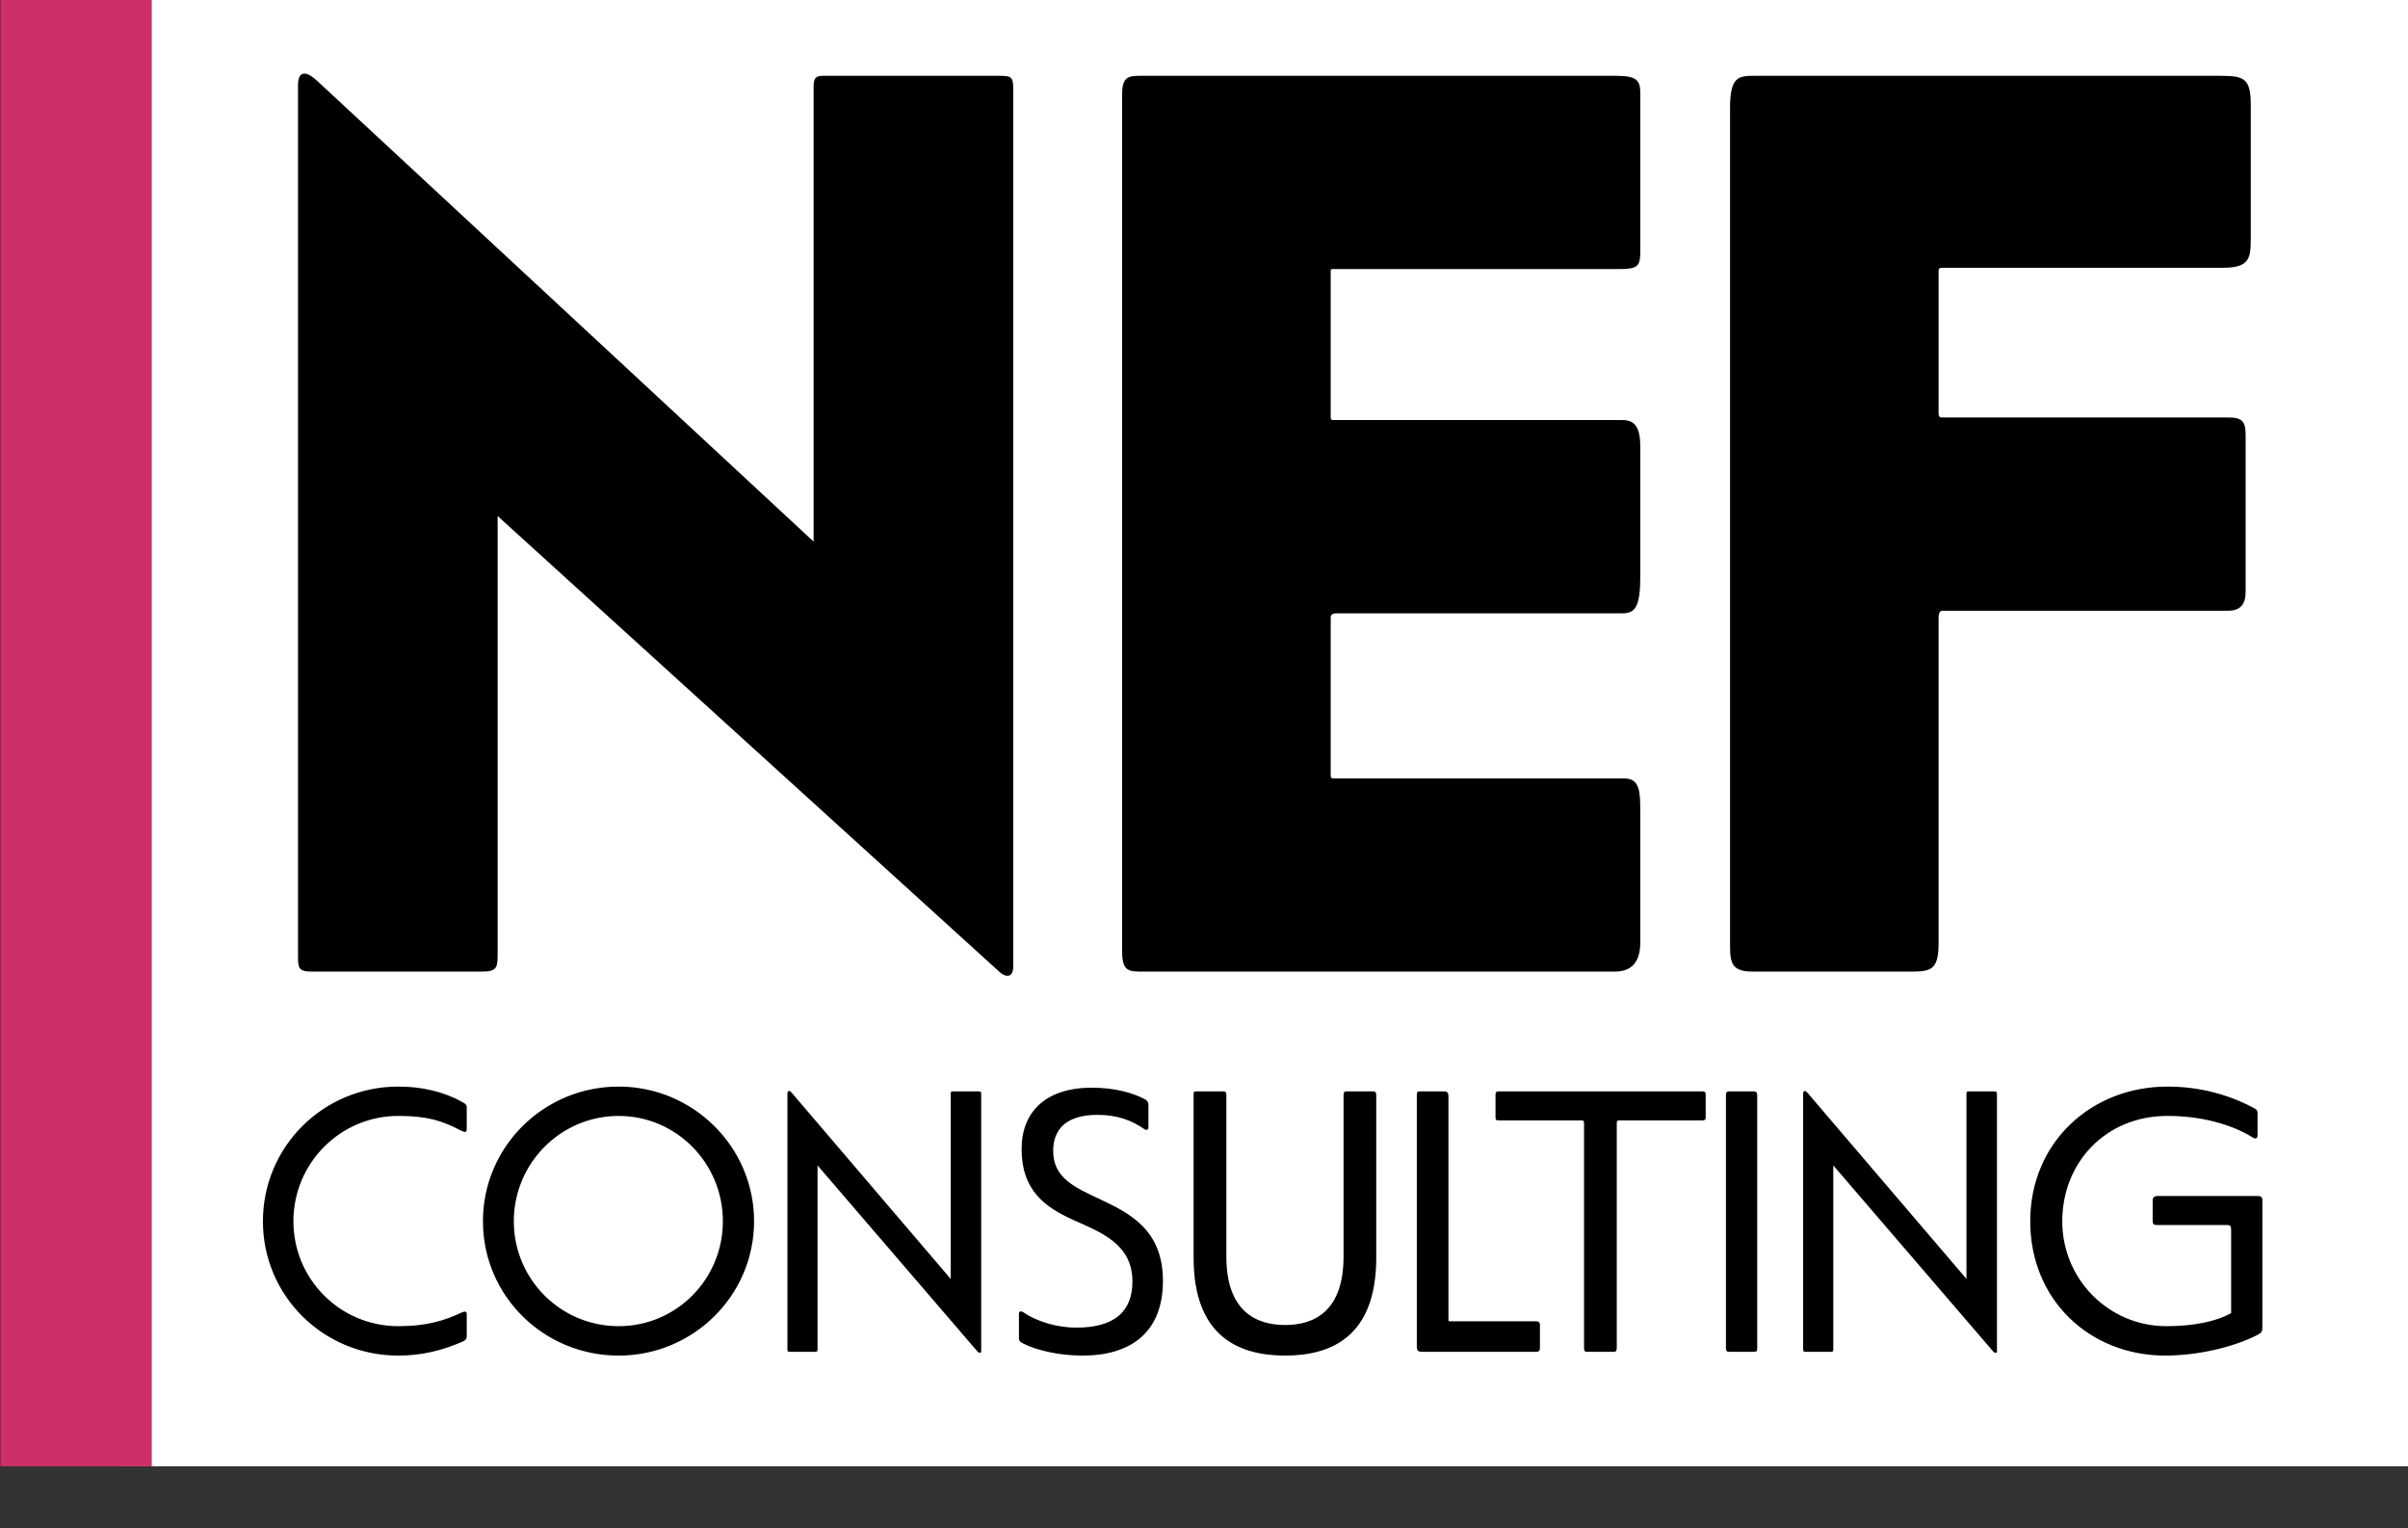 <?xml version="1.0" encoding="UTF-8" standalone="no"?> <svg xmlns:dc="http://purl.org/dc/elements/1.1/" xmlns:cc="http://creativecommons.org/ns#" xmlns:rdf="http://www.w3.org/1999/02/22-rdf-syntax-ns#" xmlns:svg="http://www.w3.org/2000/svg" xmlns="http://www.w3.org/2000/svg" id="svg1966" version="1.1" viewBox="0 0 23.783 15.089" height="15.089mm" width="23.783mm"><rect x="0" y="0" width="23.783" height="15.089" fill="#333333" stroke="none"/><defs id="defs1960"><clipPath id="clipPath909"><path d="m 56.931,2831.178 v -24.343 c 0,-0.358 0,-0.465 0.395,-0.465 v 0 h 4.76 c 0.394,0 0.43,0.107 0.43,0.465 v 0 12.279 l 14.032,-12.744 c 0.144,-0.143 0.394,-0.215 0.394,0.143 v 0 24.521 c 0,0.358 -0.036,0.394 -0.394,0.394 v 0 h -4.94 c -0.251,0 -0.251,-0.143 -0.251,-0.357 v 0 -12.673 l -13.888,12.887 c -0.162,0.148 -0.278,0.205 -0.36,0.205 v 0 c -0.136,0 -0.178,-0.157 -0.178,-0.312 m 40.784,0.25 c -0.466,0 -0.717,0 -0.717,-0.895 v 0 -23.448 c 0,-0.5 0.072,-0.715 0.645,-0.715 v 0 h 4.332 c 0.608,0 0.858,0 0.858,0.787 v 0 9.129 c 0,0.107 0.036,0.178 0.107,0.178 v 0 h 7.983 c 0.358,0 0.501,0.18 0.501,0.538 v 0 4.367 c 0,0.358 -0.071,0.501 -0.465,0.501 v 0 h -8.054 c -0.036,0 -0.072,0.036 -0.072,0.108 v 0 3.973 c 0,0.107 0.036,0.107 0.143,0.107 v 0 h 7.804 c 0.788,0 0.788,0.287 0.788,0.895 v 0 3.652 c 0,0.752 -0.179,0.823 -0.86,0.823 v 0 z m -17.188,0 c -0.323,0 -0.538,0 -0.538,-0.501 v 0 -23.985 c 0,-0.572 0.179,-0.572 0.609,-0.572 v 0 h 13.174 c 0.572,0 0.715,0.394 0.715,0.824 v 0 3.543 c 0,0.68 0,1.038 -0.465,1.038 v 0 h -8.09 c -0.072,0 -0.107,0 -0.107,0.072 v 0 4.439 c 0,0.071 0.071,0.107 0.143,0.107 v 0 h 8.018 c 0.358,0 0.501,0.18 0.501,1.039 v 0 3.614 c 0,0.538 -0.143,0.753 -0.501,0.753 v 0 h -8.09 c -0.071,0 -0.071,0.036 -0.071,0.107 v 0 4.08 c 0,0.036 0.035,0.036 0.071,0.036 v 0 h 7.983 c 0.537,0 0.608,0.072 0.608,0.502 v 0 4.403 c 0,0.358 -0.071,0.501 -0.68,0.501 v 0 z" id="path907"></path></clipPath><clipPath id="clipPath919"><path d="m 105.397,2799.387 c 0,-2.207 1.665,-3.747 3.758,-3.758 v 0 c 0.947,0 1.936,0.24 2.591,0.573 v 0 c 0.136,0.074 0.146,0.104 0.146,0.24 v 0 3.517 c 0,0.105 -0.021,0.135 -0.167,0.135 v 0 h -2.779 c -0.062,0 -0.124,-0.041 -0.124,-0.114 v 0 -0.582 c 0,-0.084 0.03,-0.116 0.104,-0.116 v 0 h 1.987 c 0.084,0 0.105,-0.041 0.105,-0.135 v 0 -2.33 c -0.427,-0.24 -1.072,-0.365 -1.811,-0.365 v 0 c -1.614,0 -2.914,1.311 -2.914,2.935 v 0 c 0,1.623 1.197,2.946 2.945,2.946 v 0 c 0.936,0 1.769,-0.23 2.352,-0.583 v 0 c 0.114,-0.084 0.167,-0.042 0.167,0.031 v 0 0.625 c 0,0.082 -0.032,0.114 -0.115,0.155 v 0 c -0.708,0.375 -1.52,0.593 -2.404,0.593 v 0 c -2.133,0 -3.841,-1.561 -3.841,-3.767 m -43.292,0 c 0,-2.082 1.696,-3.758 3.798,-3.758 v 0 c 2.082,0 3.788,1.676 3.788,3.758 v 0 c 0,2.081 -1.706,3.767 -3.788,3.767 v 0 c -2.102,0 -3.798,-1.686 -3.798,-3.767 m 0.864,0 c 0,1.623 1.311,2.946 2.934,2.946 v 0 c 1.613,0 2.915,-1.323 2.915,-2.946 v 0 c 0,-1.624 -1.302,-2.935 -2.915,-2.935 v 0 c -1.623,0 -2.934,1.311 -2.934,2.935 m -7.02,0 c 0,-2.082 1.685,-3.758 3.788,-3.758 v 0 c 0.666,0 1.238,0.146 1.811,0.396 v 0 c 0.072,0.042 0.104,0.063 0.104,0.156 v 0 0.614 c 0,0.063 -0.043,0.084 -0.135,0.042 v 0 c -0.51,-0.239 -1,-0.385 -1.78,-0.385 v 0 c -1.624,0 -2.935,1.311 -2.935,2.935 v 0 c 0,1.623 1.311,2.946 2.935,2.946 v 0 c 0.822,0 1.228,-0.136 1.748,-0.407 v 0 c 0.124,-0.062 0.167,-0.062 0.167,0.052 v 0 0.563 c 0,0.093 0,0.114 -0.157,0.198 v 0 c -0.509,0.28 -1.123,0.415 -1.758,0.415 v 0 c -2.103,0 -3.788,-1.686 -3.788,-3.767 m 21.227,2.019 c 0,-1.155 0.655,-1.623 1.435,-1.978 v 0 c 0.791,-0.353 1.666,-0.677 1.666,-1.727 v 0 c 0,-0.854 -0.52,-1.29 -1.571,-1.29 v 0 c -0.51,0 -1.083,0.155 -1.489,0.436 v 0 c -0.062,0.032 -0.115,0.022 -0.115,-0.041 v 0 -0.666 c 0,-0.083 0.011,-0.115 0.105,-0.167 v 0 c 0.385,-0.198 1.019,-0.344 1.675,-0.344 v 0 c 1.322,0 2.249,0.625 2.249,2.093 v 0 c 0,1.425 -0.937,1.894 -1.759,2.279 v 0 c -0.707,0.333 -1.312,0.593 -1.312,1.353 v 0 c 0,0.614 0.375,1.009 1.239,1.009 v 0 c 0.551,0 0.967,-0.155 1.321,-0.406 v 0 c 0.043,-0.031 0.105,-0.01 0.105,0.043 v 0 0.644 c 0,0.063 -0.021,0.105 -0.084,0.146 v 0 c -0.333,0.187 -0.864,0.333 -1.499,0.333 v 0 c -1.279,0 -1.966,-0.666 -1.966,-1.717 m 21.867,1.541 v -7.12 c 0,-0.072 0,-0.093 0.073,-0.093 v 0 h 0.698 c 0.073,0 0.073,0.021 0.073,0.103 v 0 5.111 l 4.464,-5.193 c 0.053,-0.063 0.115,-0.073 0.115,0 v 0 7.181 c 0,0.063 -0.011,0.083 -0.073,0.083 v 0 h -0.718 c -0.062,0 -0.062,-0.02 -0.062,-0.083 v 0 -5.162 l -4.455,5.214 c -0.026,0.03 -0.049,0.044 -0.069,0.044 v 0 c -0.028,0 -0.046,-0.03 -0.046,-0.085 m -28.419,0 v -7.12 c 0,-0.072 0,-0.093 0.073,-0.093 v 0 h 0.697 c 0.073,0 0.073,0.021 0.073,0.103 v 0 5.111 l 4.464,-5.193 c 0.052,-0.063 0.115,-0.073 0.115,0 v 0 7.181 c 0,0.063 -0.01,0.083 -0.073,0.083 v 0 h -0.718 c -0.063,0 -0.063,-0.02 -0.063,-0.083 v 0 -5.162 l -4.454,5.214 c -0.025,0.03 -0.048,0.044 -0.068,0.044 v 0 c -0.028,0 -0.046,-0.03 -0.046,-0.085 m 26.364,0.072 c -0.094,0 -0.105,-0.031 -0.105,-0.125 v 0 -7.035 c 0,-0.104 0.011,-0.125 0.115,-0.125 v 0 h 0.666 c 0.083,0 0.094,0.021 0.094,0.114 v 0 7.057 c 0,0.072 -0.022,0.114 -0.094,0.114 v 0 z m -6.458,0 c -0.074,0 -0.094,-0.02 -0.094,-0.093 v 0 -0.636 c 0,-0.072 0.02,-0.082 0.104,-0.082 v 0 h 2.29 c 0.083,0 0.083,-0.021 0.083,-0.105 v 0 -6.255 c 0,-0.103 0.021,-0.114 0.104,-0.114 v 0 h 0.729 c 0.073,0 0.083,0.041 0.083,0.135 v 0 6.255 c 0,0.063 0.01,0.084 0.083,0.084 v 0 h 2.3 c 0.074,0 0.104,0.01 0.104,0.082 v 0 0.646 c 0,0.073 -0.03,0.083 -0.104,0.083 v 0 z m -2.223,0 c -0.062,0 -0.073,-0.042 -0.073,-0.104 v 0 -7.015 c 0,-0.145 0.032,-0.166 0.177,-0.166 v 0 h 3.154 c 0.093,0 0.114,0.031 0.114,0.125 v 0 0.603 c 0,0.094 -0.021,0.125 -0.114,0.125 v 0 h -2.394 c -0.041,0 -0.052,0 -0.052,0.052 v 0 6.235 c 0,0.103 -0.021,0.145 -0.135,0.145 v 0 z m -2.051,0 c -0.051,0 -0.072,-0.031 -0.072,-0.114 v 0 -4.506 c 0,-1.541 -0.832,-1.915 -1.634,-1.915 v 0 c -0.801,0 -1.645,0.374 -1.645,1.915 v 0 4.506 c 0,0.083 -0.01,0.114 -0.093,0.114 v 0 h -0.749 c -0.074,0 -0.074,-0.02 -0.074,-0.093 v 0 -4.559 c 0,-2.227 1.291,-2.738 2.561,-2.738 v 0 c 1.27,0 2.549,0.511 2.549,2.738 v 0 4.548 c 0,0.084 -0.03,0.104 -0.103,0.104 v 0 z" id="path917"></path></clipPath></defs><g transform="translate(-140.055,-182.199)" id="layer1"><g transform="matrix(0.353,0,0,-0.353,132.813,1167.384)" id="g1937"><path id="path901" style="fill:#ffffff;fill-opacity:1;fill-rule:nonzero;stroke:none" d="m 23.848,2749.876 h 64.097 v 42.658 H 23.848 Z"></path><g transform="translate(-28.077,-42.656)" id="g903"><g clip-path="url(#clipPath909)" id="g905"><path id="path911" style="fill:#000000;fill-opacity:1;fill-rule:nonzero;stroke:none" d="m 56.359,2832.062 h 55.78 v -26.381 h -55.78 z"></path></g></g><g transform="translate(-28.077,-42.656)" id="g913"><g clip-path="url(#clipPath919)" id="g915"><path id="path921" style="fill:#000000;fill-opacity:1;fill-rule:nonzero;stroke:none" d="m 55.376,2803.727 h 57.087 v -8.668 H 55.376 Z"></path></g></g><path id="path923" style="fill:#cd2f68;fill-opacity:1;fill-rule:nonzero;stroke:none" d="m 20.53,2749.876 h 4.232 v 42.773 h -4.232 z"></path></g></g></svg> 